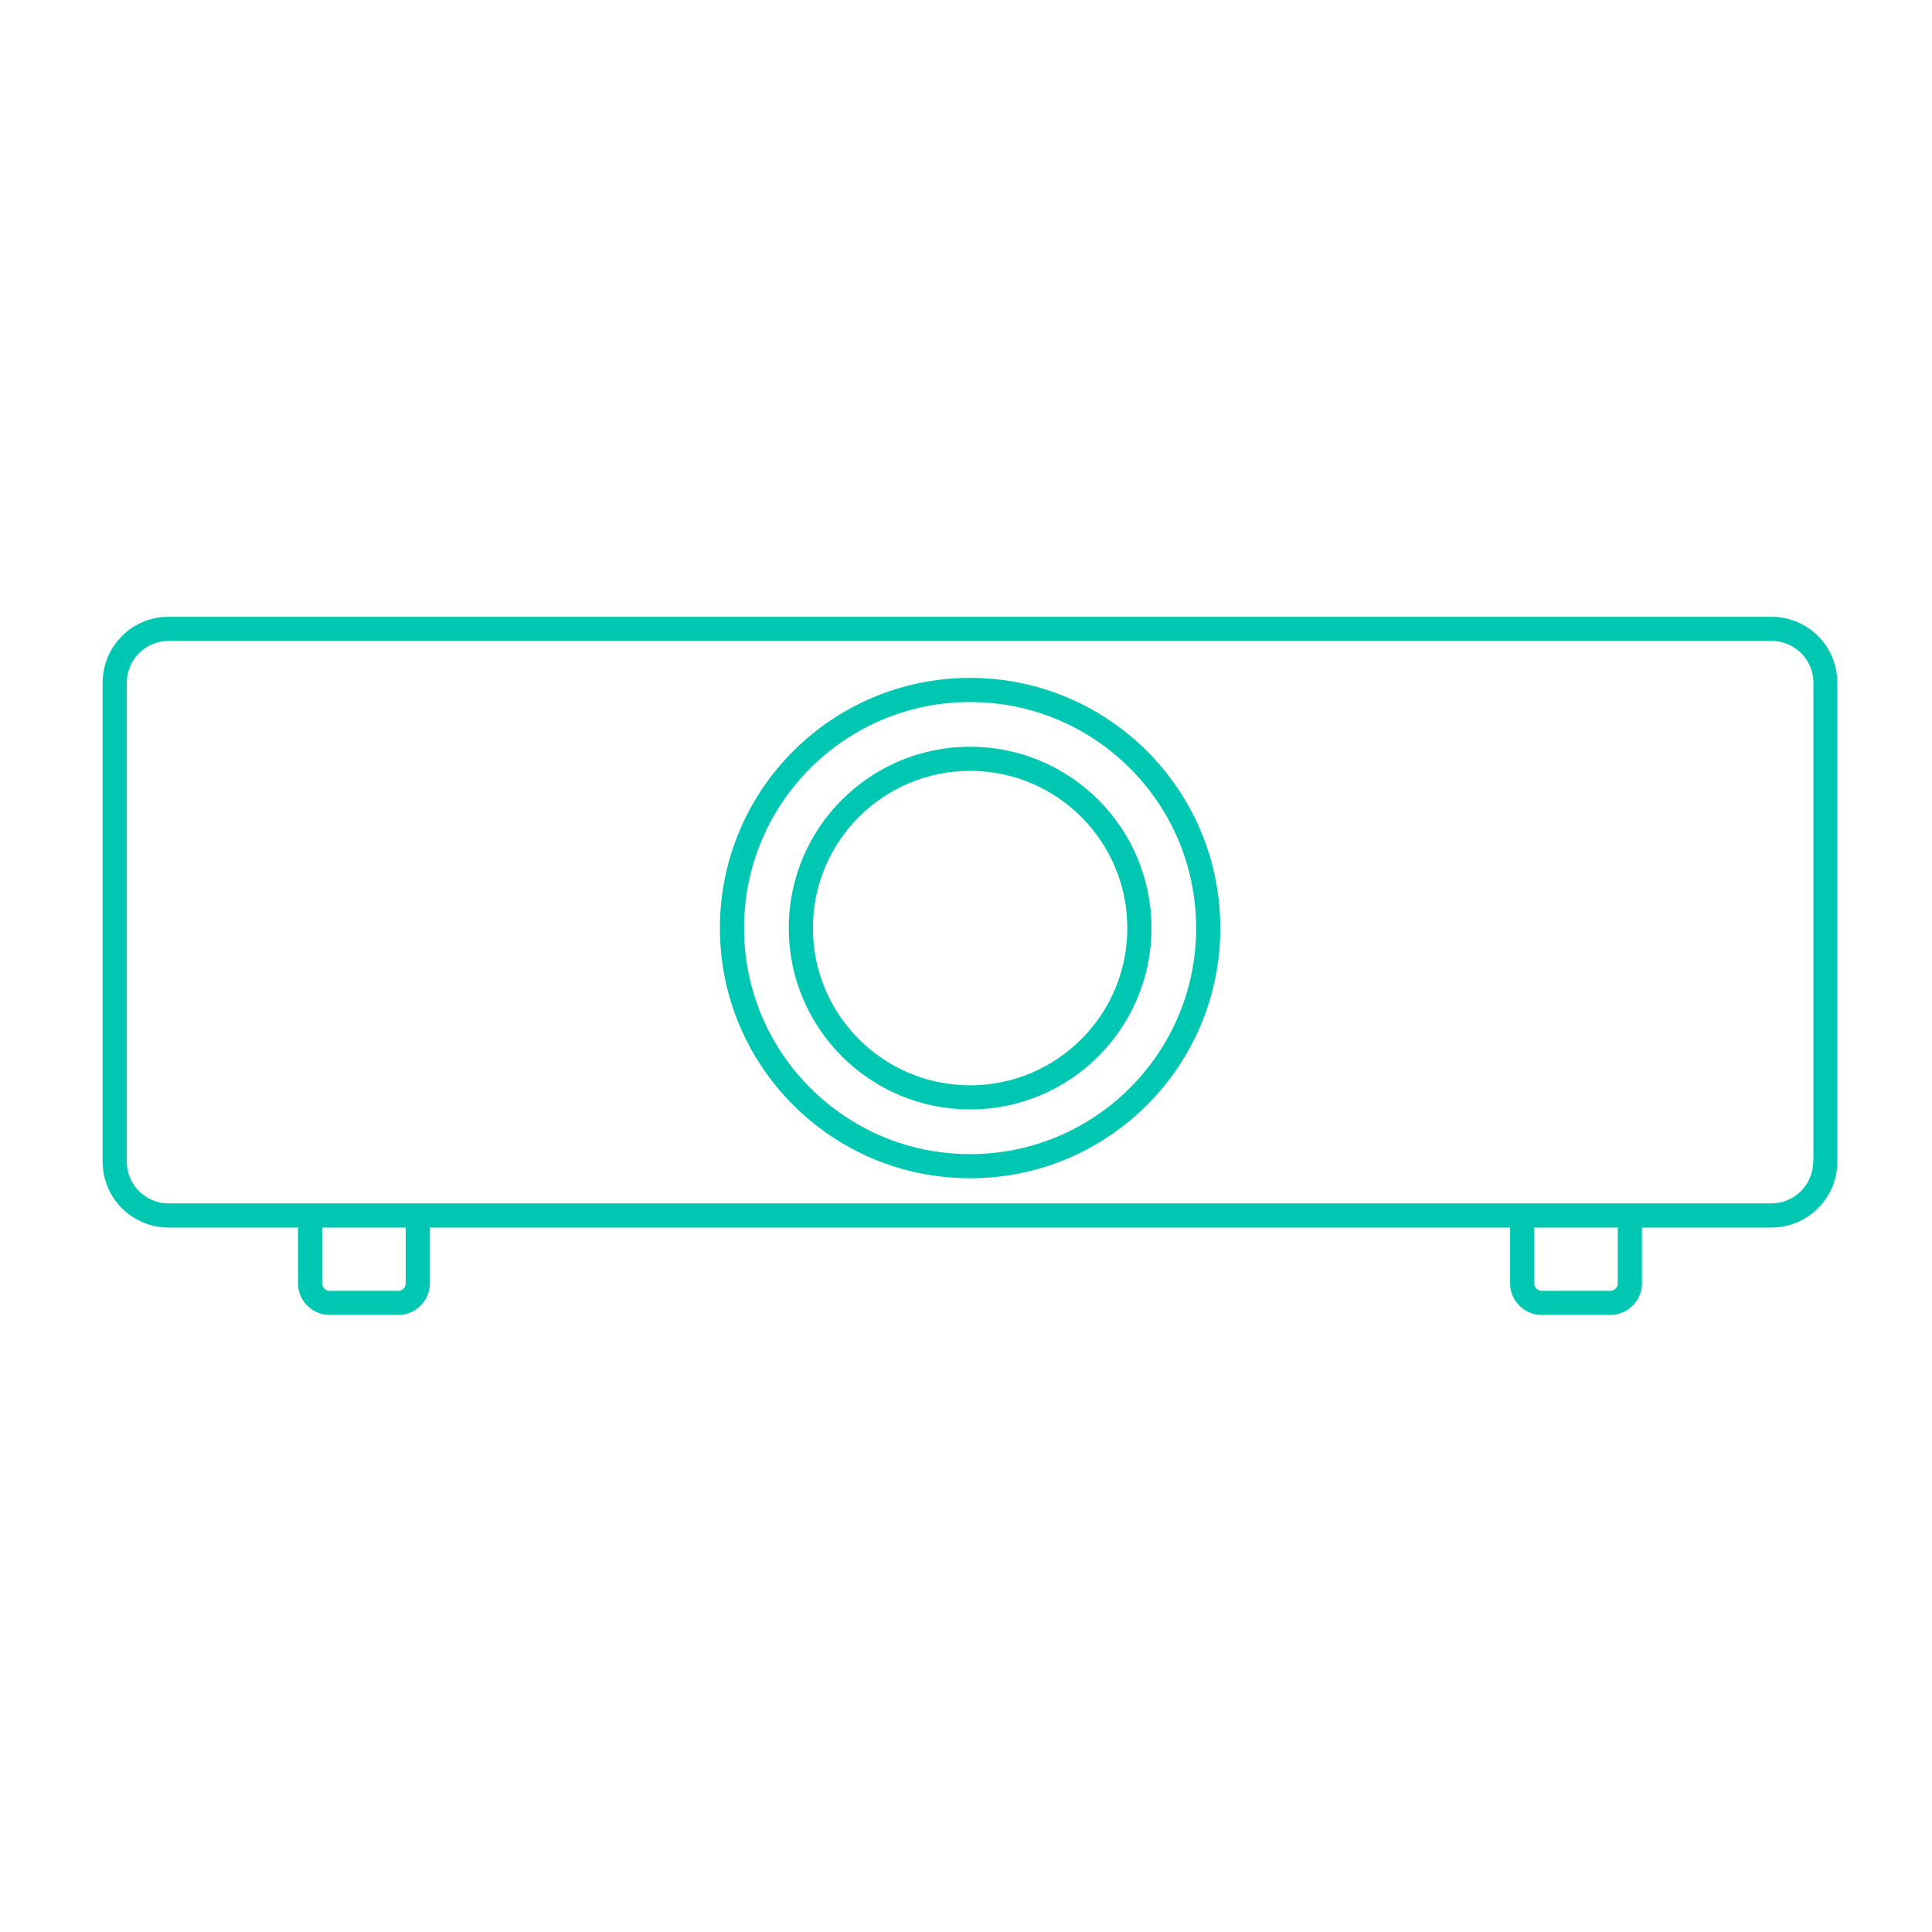 <svg width="80" height="80" viewBox="0 0 80 80" fill="none" xmlns="http://www.w3.org/2000/svg">
<path d="M73.36 25.54H6.98C5.47 25.54 4.25 26.76 4.25 28.27V48.1C4.25 49.61 5.47 50.83 6.98 50.83H12.34V53.14C12.34 53.86 12.93 54.45 13.65 54.45H16.49C17.21 54.45 17.8 53.86 17.8 53.14V50.83H62.53V53.14C62.53 53.86 63.12 54.45 63.84 54.45H66.68C67.4 54.45 67.99 53.86 67.99 53.14V50.83H73.35C74.86 50.83 76.08 49.61 76.08 48.1V28.27C76.08 26.76 74.86 25.54 73.35 25.54H73.36ZM16.8 53.14C16.8 53.31 16.66 53.45 16.49 53.45H13.65C13.48 53.45 13.34 53.31 13.34 53.14V50.83H16.8V53.14ZM66.99 53.14C66.99 53.31 66.85 53.45 66.68 53.45H63.84C63.67 53.45 63.53 53.31 63.53 53.14V50.83H66.99V53.14ZM75.08 48.1C75.08 49.05 74.31 49.83 73.35 49.83H6.98C6.03 49.83 5.25 49.06 5.25 48.1V28.27C5.25 27.32 6.02 26.54 6.98 26.54H73.36C74.31 26.54 75.09 27.31 75.09 28.27V48.1H75.08Z" fill="#00C7B1"/>
<path d="M40.17 48.29C45.616 48.29 50.03 43.876 50.03 38.43C50.03 32.984 45.616 28.57 40.17 28.57C34.724 28.57 30.31 32.984 30.31 38.43C30.31 43.876 34.724 48.29 40.17 48.29Z" stroke="#00C7B1" stroke-miterlimit="10"/>
<path d="M40.17 45.44C44.042 45.44 47.18 42.301 47.18 38.43C47.18 34.559 44.042 31.42 40.17 31.42C36.299 31.42 33.16 34.559 33.16 38.43C33.16 42.301 36.299 45.44 40.17 45.44Z" stroke="#00C7B1" stroke-miterlimit="10"/>
</svg>
